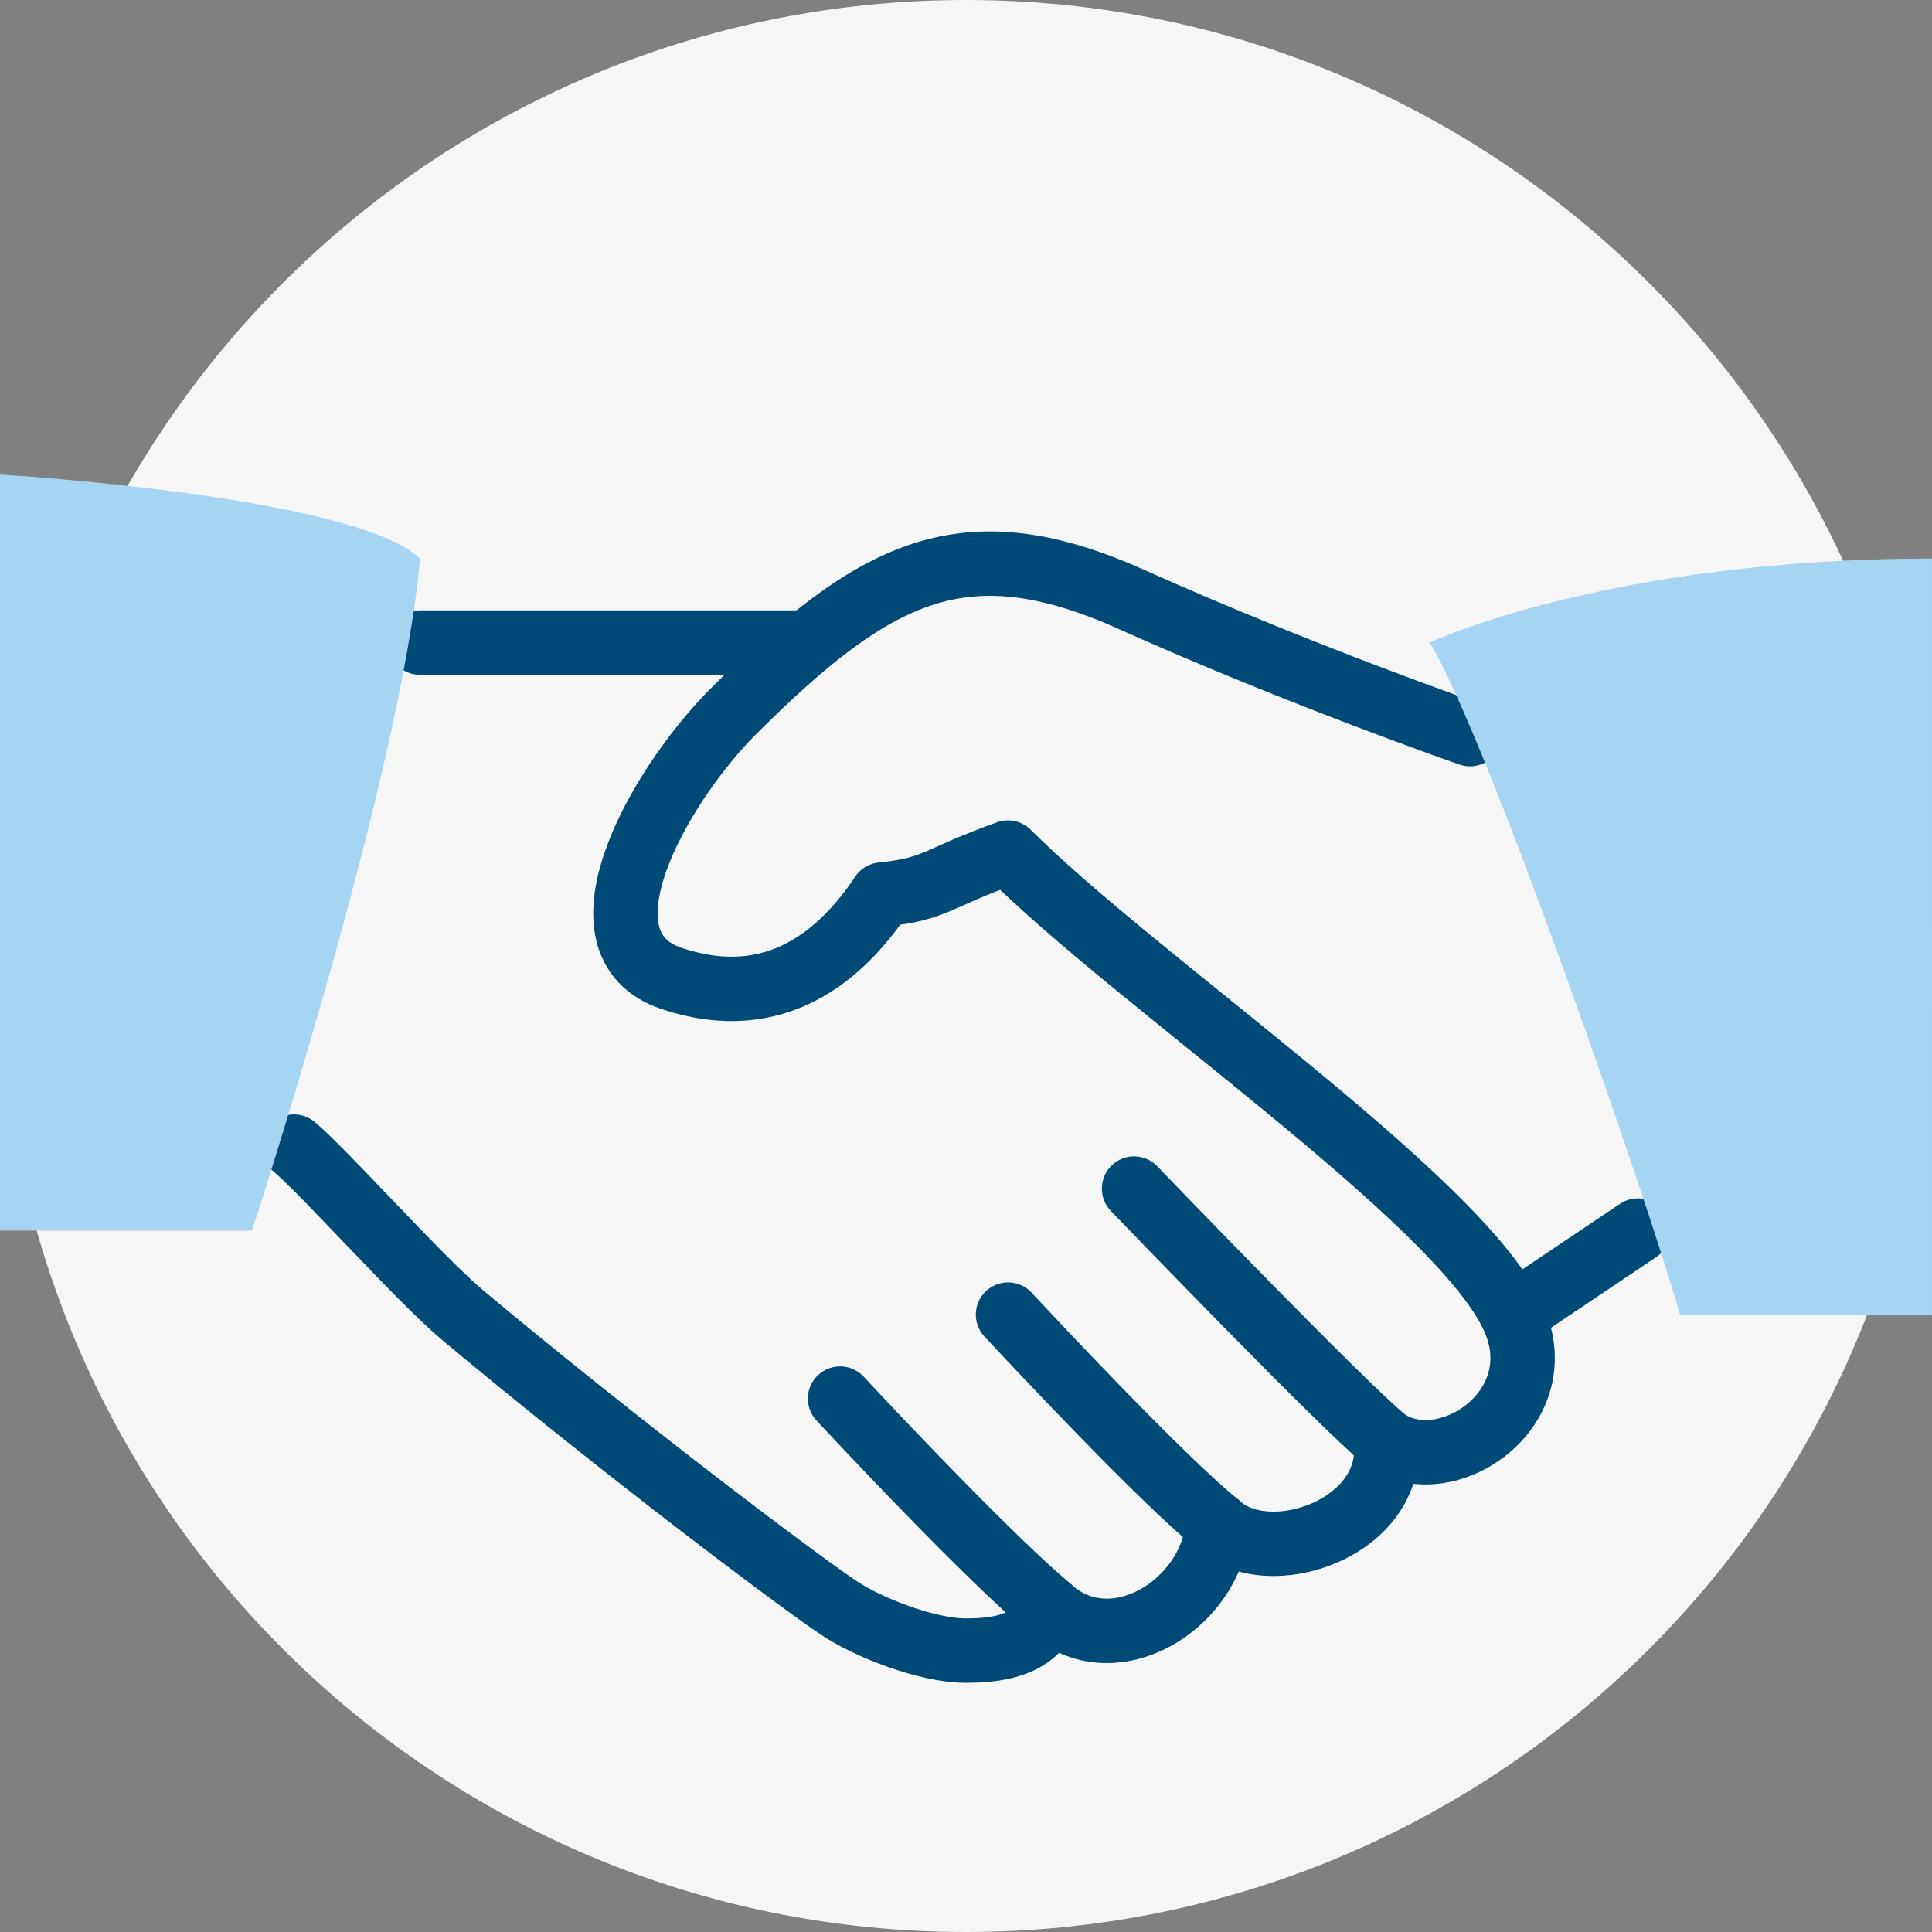 <svg width="60" height="60" viewBox="0 0 60 60" fill="none" xmlns="http://www.w3.org/2000/svg">
<rect x="0" y="0" width="60" height="60" fill="#808080" stroke="none"/>
<path d="M0 30C0 13.431 13.431 0 30 0V0C46.569 0 60 13.431 60 30V30C60 46.569 46.569 60 30 60V60C13.431 60 0 46.569 0 30V30Z" fill="#F6F6F6"/>
<path d="M9.129 35.609C10.068 36.391 12.99 39.678 14.347 40.826C19.303 44.974 25.069 49.305 26.086 49.957C26.947 50.531 28.773 51.261 29.999 51.261C31.225 51.261 32.217 51.001 32.608 49.957C34.538 51.705 37.591 49.879 37.826 47.348C39.391 48.809 43.33 47.453 43.043 44.739C44.922 46.018 48.365 43.722 46.956 40.826C45.209 37.174 35.295 30.469 31.304 26.478C29.034 27.287 29.112 27.6 27.39 27.782C26.138 29.661 24.077 31.461 20.869 30.391C17.66 29.322 20.477 24.417 22.721 22.147C27.208 17.66 29.973 16.277 35.217 18.651C40.461 20.999 45.652 22.799 45.652 22.799" stroke="#004A77" stroke-width="2" stroke-linecap="round" stroke-linejoin="round"/>
<path d="M24.782 19.956H13.043" stroke="#004A77" stroke-width="2" stroke-linecap="round" stroke-linejoin="round"/>
<path d="M47.059 40.774L50.867 38.217" stroke="#004A77" stroke-width="2" stroke-linecap="round" stroke-linejoin="round"/>
<path d="M43.045 44.739C41.715 43.67 35.219 36.913 35.219 36.913" stroke="#004A77" stroke-width="2" stroke-linecap="round" stroke-linejoin="round"/>
<path d="M37.827 47.348C36.131 45.992 32.009 41.583 31.305 40.826" stroke="#004A77" stroke-width="2" stroke-linecap="round" stroke-linejoin="round"/>
<path d="M32.612 49.957C30.864 48.496 27.499 44.948 26.09 43.435" stroke="#004A77" stroke-width="2" stroke-linecap="round" stroke-linejoin="round"/>
<path d="M0 38.217H7.826C7.826 38.217 12.47 24.052 13.044 17.347C10.983 15.39 0 14.738 0 14.738V38.217Z" fill="#A5D5F3"/>
<path d="M44.398 19.956C46.146 22.773 51.233 37.461 52.173 40.826H59.999V17.347C49.929 17.347 44.398 19.956 44.398 19.956Z" fill="#A5D5F3"/>
</svg>
